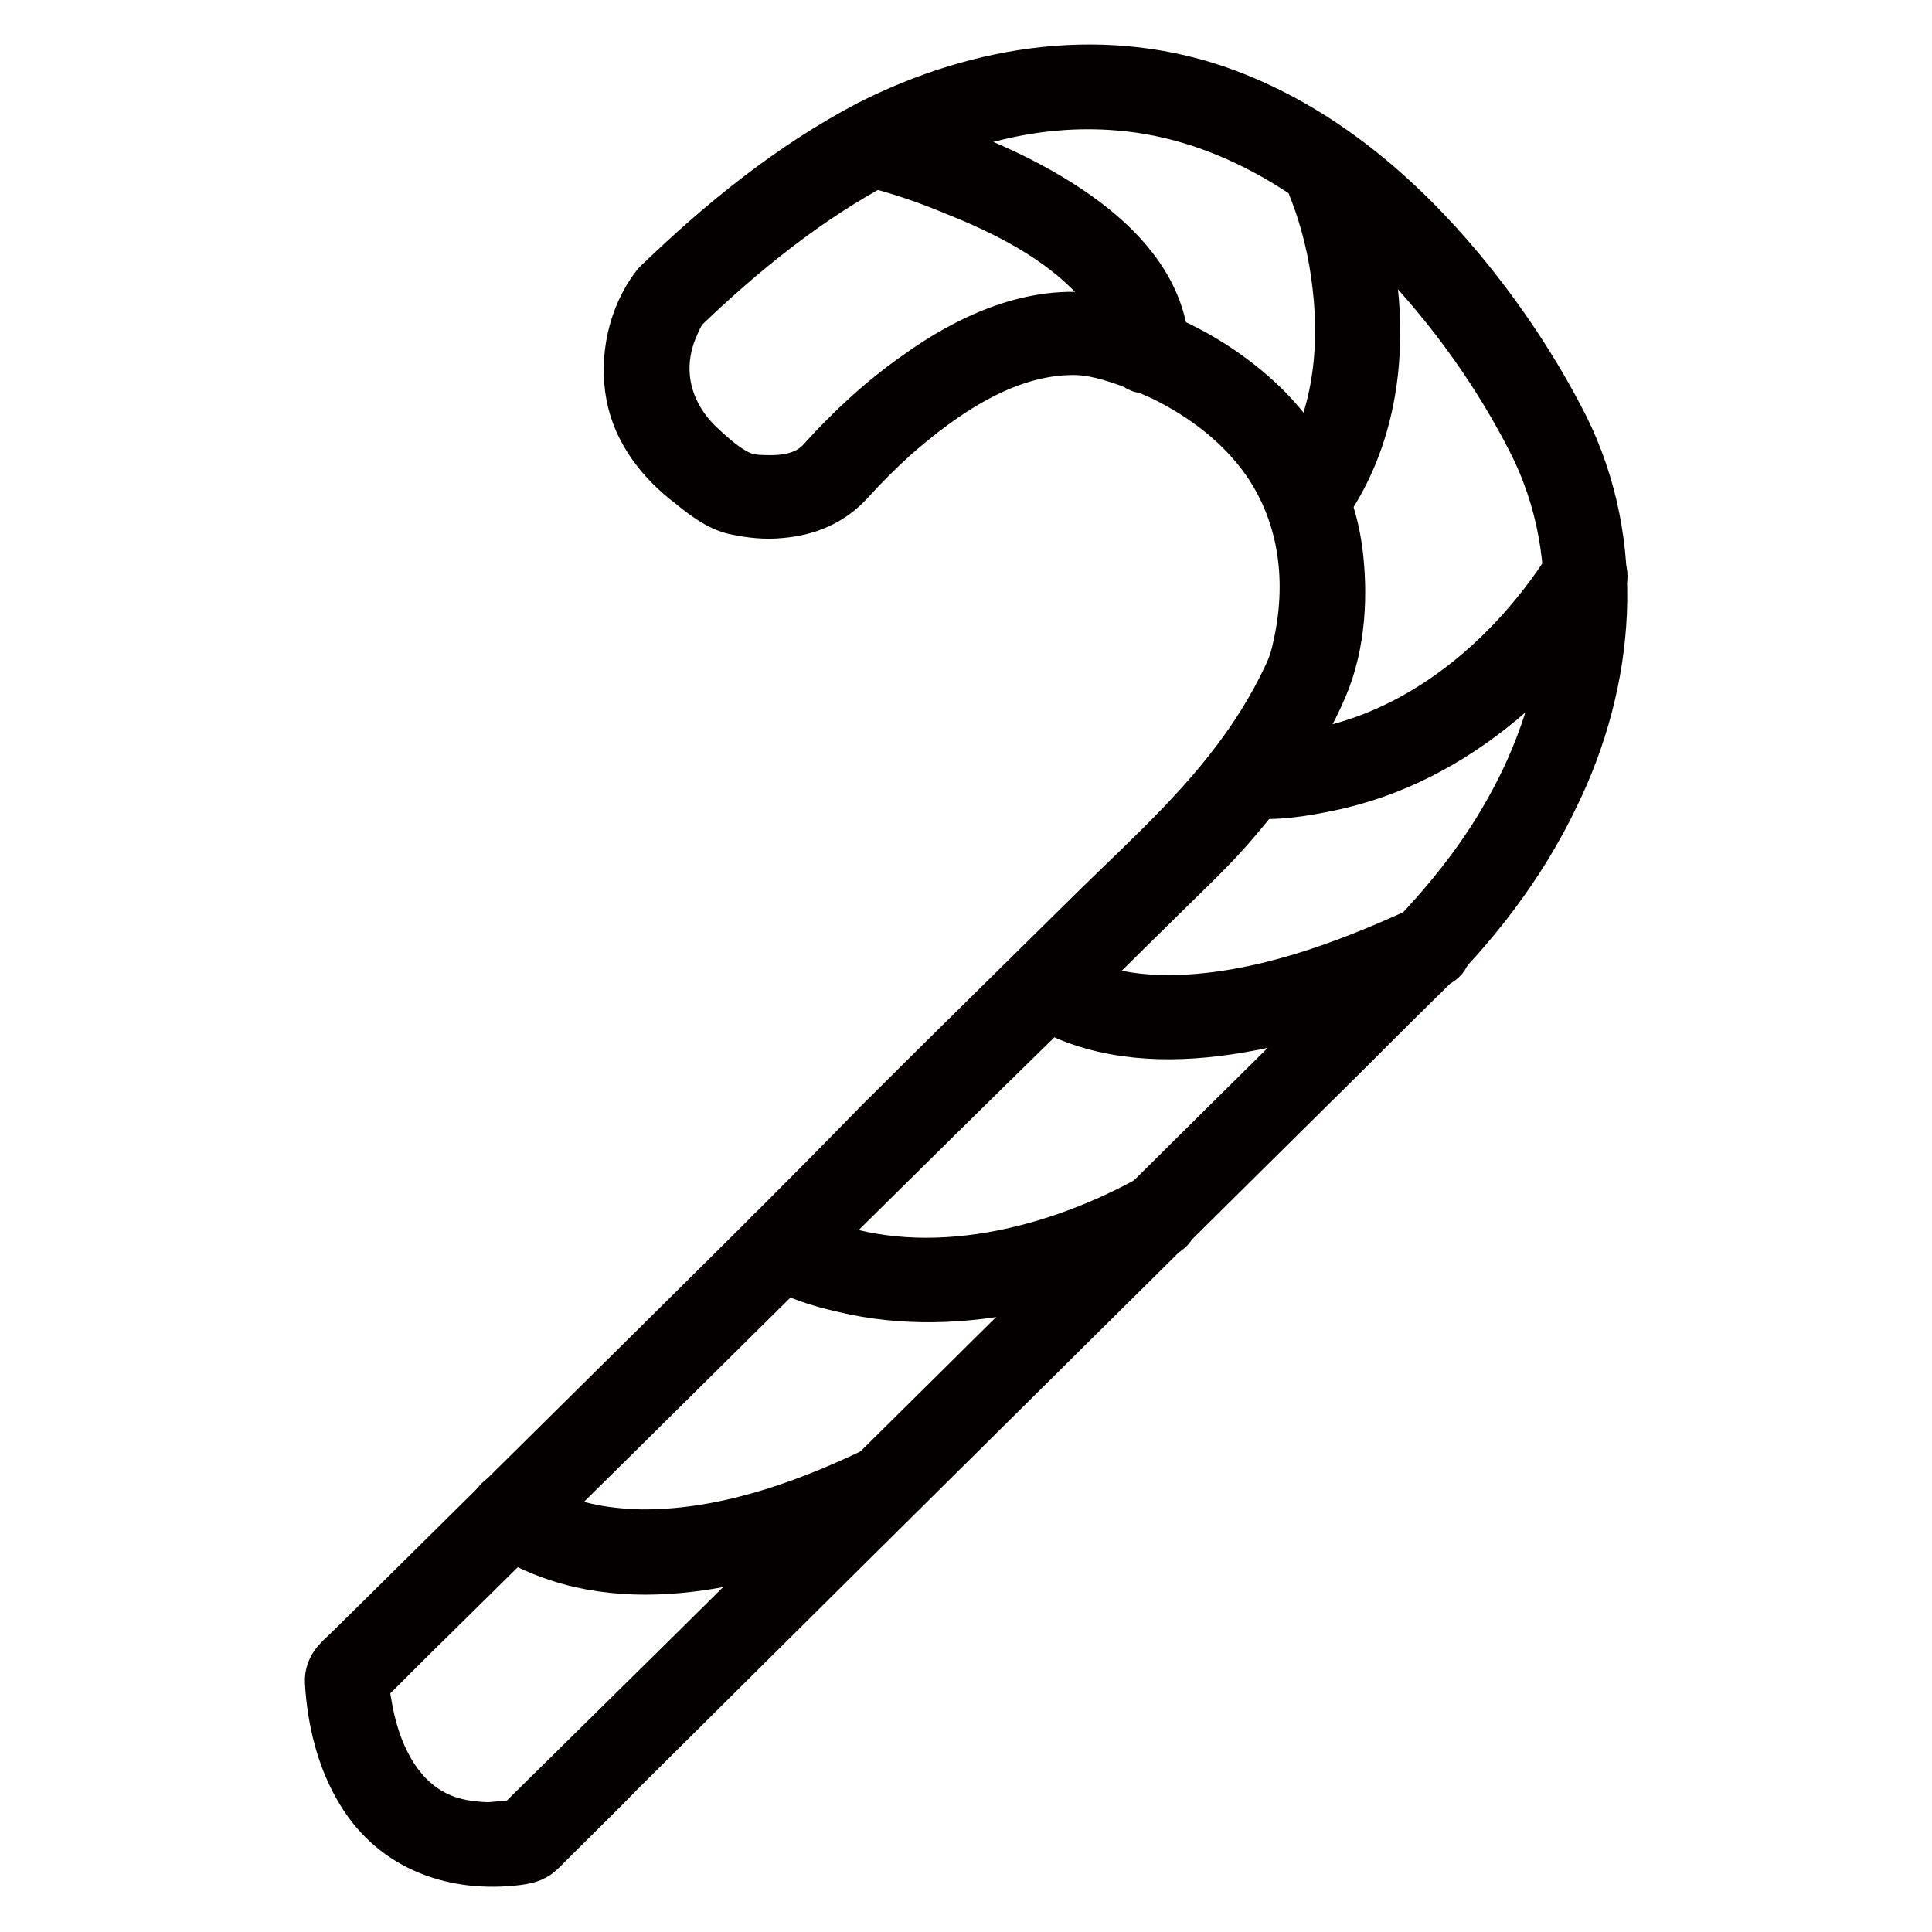 <?xml version="1.0" encoding="utf-8"?>
<!-- Svg Vector Icons : http://www.onlinewebfonts.com/icon -->
<!DOCTYPE svg PUBLIC "-//W3C//DTD SVG 1.1//EN" "http://www.w3.org/Graphics/SVG/1.1/DTD/svg11.dtd">
<svg version="1.1" xmlns="http://www.w3.org/2000/svg" xmlns:xlink="http://www.w3.org/1999/xlink" x="0px" y="0px" viewBox="0 0 256 256" enable-background="new 0 0 256 256" xml:space="preserve">
<g> <path stroke-width="8" fill-opacity="0" stroke="#f5d522"  d="M88.8,39.1c0,0-11.6,15,8.6,26.2c0,0,8.1,2.3,12.7-2.3c0,0,21.3-25.6,40.2-17c0,0,31.8,9.4,23.6,42.1 c0,0-3.9,12.9-21.5,28.8L45.9,222.1c0,0,0,25.8,23.6,21.9l116.8-115.7c0,0,36.1-31.6,19.3-69.4C205.7,58.9,163.6-33,88.8,39.1z"/> <path stroke-width="8" fill-opacity="0" stroke="#040000"  d="M87.5,38.3c-3,3.9-4.1,9.3-3.2,14c0.9,4.7,4,8.5,7.7,11.3c1.6,1.3,3.6,2.9,5.7,3.3c1.9,0.4,3.8,0.6,5.7,0.4 c3.4-0.3,6.3-1.5,8.6-4c1.9-2.1,3.9-4.1,6-6c6.5-5.7,14.7-11.4,23.7-11.6c3.1-0.1,5.8,0.8,8.6,1.8c1.7,0.6,2.5,1,4.1,1.7 c5.5,2.7,10.5,6.5,14,11.5c5.2,7.5,6.2,16.6,4.2,25.3c-0.4,1.9-0.9,3.1-1.7,4.7c-1.8,3.7-4,7.2-6.5,10.5c-6,8-13.7,14.7-20.8,21.8 c-8.9,8.8-17.9,17.6-26.8,26.5C105.6,161,94.3,172.1,83,183.3c-9.4,9.3-18.8,18.6-28.2,27.9l-8,7.9c-1.2,1.2-2.5,2-2.4,3.8 c0.3,4.9,1.5,10,4.1,14.2c4.3,7.1,12,9.7,20,8.7c1.4-0.2,2-0.4,2.8-1.2l2.1-2.1c2.8-2.8,5.6-5.5,8.3-8.3l27.8-27.6 c11.3-11.2,22.6-22.4,34-33.7l29.5-29.2c4.8-4.7,9.5-9.5,14.3-14.2c7.3-7,13.6-15.1,18-24.3c7.4-15.1,8.9-33,1.3-48.3 c-3.7-7.3-8.3-14.2-13.5-20.5c-8.3-10-18.5-18.7-30.8-23.3c-15.5-5.8-32.2-3.3-46.8,4.1C105.2,22.6,96.1,30,87.8,38 c-1.5,1.4,0.8,3.7,2.3,2.3c15.5-14.9,35.6-28.9,58.2-27c14.9,1.2,28,9.7,38.1,20.4c6.8,7.2,12.7,15.5,17.2,24.3 c8.2,16,5.6,34.6-3,49.8c-4.4,7.9-10.2,14.5-16.6,20.8c-7,6.9-14,13.9-21,20.8c-11.9,11.8-23.7,23.5-35.6,35.3 c-11.9,11.8-23.9,23.6-35.8,35.4c-7.2,7.1-14.4,14.2-21.6,21.3c-0.4,0.4-0.9,1.1-1.5,1.4c-0.3,0.2,0.9-0.3,0.2-0.3 c-1.4,0-2.9,0.3-4.3,0.3c-2.2-0.1-4.4-0.4-6.4-1.3c-6.2-2.7-9.1-9.4-10.1-15.7c-0.2-0.9-0.3-2.4-0.3-3.6c-0.2,0.4-0.3,0.8-0.5,1.1 c3.3-3.2,6.5-6.5,9.8-9.7l23.9-23.6c9.8-9.7,19.6-19.4,29.4-29.1c8.9-8.8,17.8-17.6,26.7-26.3c5.2-5.1,10.3-10.2,15.5-15.3 c3.3-3.3,6.7-6.4,9.8-9.9c4.9-5.6,9.5-11.8,12.4-18.6c2.4-5.6,2.7-12.2,1.9-18.1c-1-6.8-4.3-13.1-9.1-18c-3.5-3.5-7.7-6.4-12.2-8.5 c-3.4-1.6-7-3-10.7-3.4c-8.1-0.9-16.1,2.9-22.5,7.5c-4.6,3.2-8.8,7.1-12.5,11.2c-2,2.3-5,2.9-8,2.8c-1.1,0-2.4-0.1-3.4-0.5 c-2.1-0.8-4.2-2.7-5.8-4.2c-4.8-4.5-6.3-10.8-3.6-16.8c0.4-1,1-2.1,1.7-3C91.5,38.3,88.7,36.7,87.5,38.3L87.5,38.3z"/> <path stroke-width="8" fill-opacity="0" stroke="#040000"  d="M115.1,20.7c4,1,7.9,2.3,11.7,3.9c6.8,2.7,13.9,6.3,19,11.8c2.6,2.8,4.5,6.3,4.6,10.2c0,2.1,3.2,2.1,3.2,0 c-0.2-8.1-6.3-14.1-12.6-18.3c-6.2-4.1-13.2-7-20.3-9.3c-1.6-0.5-3.1-1-4.7-1.4C113.9,17.1,113,20.2,115.1,20.7z M174.6,24.5 c1.7,4.2,2.8,8.8,3.3,13.3c1.1,9.3-0.2,18.8-5.4,26.7c-1.2,1.7,1.6,3.3,2.8,1.6c5.5-8.2,7-18.2,5.9-27.9c-0.5-4.9-1.5-10-3.4-14.6 C177,21.8,173.8,22.6,174.6,24.5z M165.4,104.4c3.5,0.4,7.1-0.2,10.5-0.9c8.3-1.7,15.9-5.7,22.4-11.1c5.2-4.3,9.5-9.6,13.1-15.3 c1.1-1.7-1.7-3.4-2.8-1.6c-8.8,13.8-23,25-39.9,25.7c-1.1,0.1-2.2,0.1-3.3,0C163.4,101,163.4,104.2,165.4,104.4z M137.7,131.4 c1.9,1.9,4.8,3,7.3,3.7c7.5,2.1,15.7,1.3,23.2-0.4c7.6-1.7,14.8-4.6,21.9-7.8c1.9-0.9,0.3-3.6-1.6-2.8c-10.2,4.7-21.4,8.8-32.7,9.1 c-4.8,0.1-10.1-0.6-14.1-2.8c-0.5-0.3-1-0.6-1.5-1c0.3,0.2,0,0-0.2-0.2C138.5,127.7,136.2,130,137.7,131.4z M102.8,166.5 c2.7,1.7,5.9,2.7,9,3.4c7.8,1.9,16,1.6,23.7-0.1c6.5-1.5,12.7-4,18.5-7.2c1.8-1,0.2-3.8-1.6-2.8c-13.6,7.4-30.8,11.3-45.3,5.2 c-0.9-0.4-1.8-0.8-2.6-1.3C102.6,162.6,101,165.4,102.8,166.5z M66.6,201.6c2.1,1.9,4.9,3.1,7.6,4c7.3,2.4,15.3,2,22.7,0.4 c7.1-1.5,13.8-4.1,20.3-7.2c1.9-0.9,0.2-3.7-1.6-2.8c-9.5,4.5-20,8.1-30.7,8c-4.9-0.1-10.1-1-14.2-3.5c-0.5-0.3-1.1-0.7-1.6-1 c0,0,0.3,0.2-0.1-0.1c0,0-0.1-0.1-0.1-0.1C67.4,197.9,65.1,200.2,66.6,201.6L66.6,201.6z"/></g>
</svg>